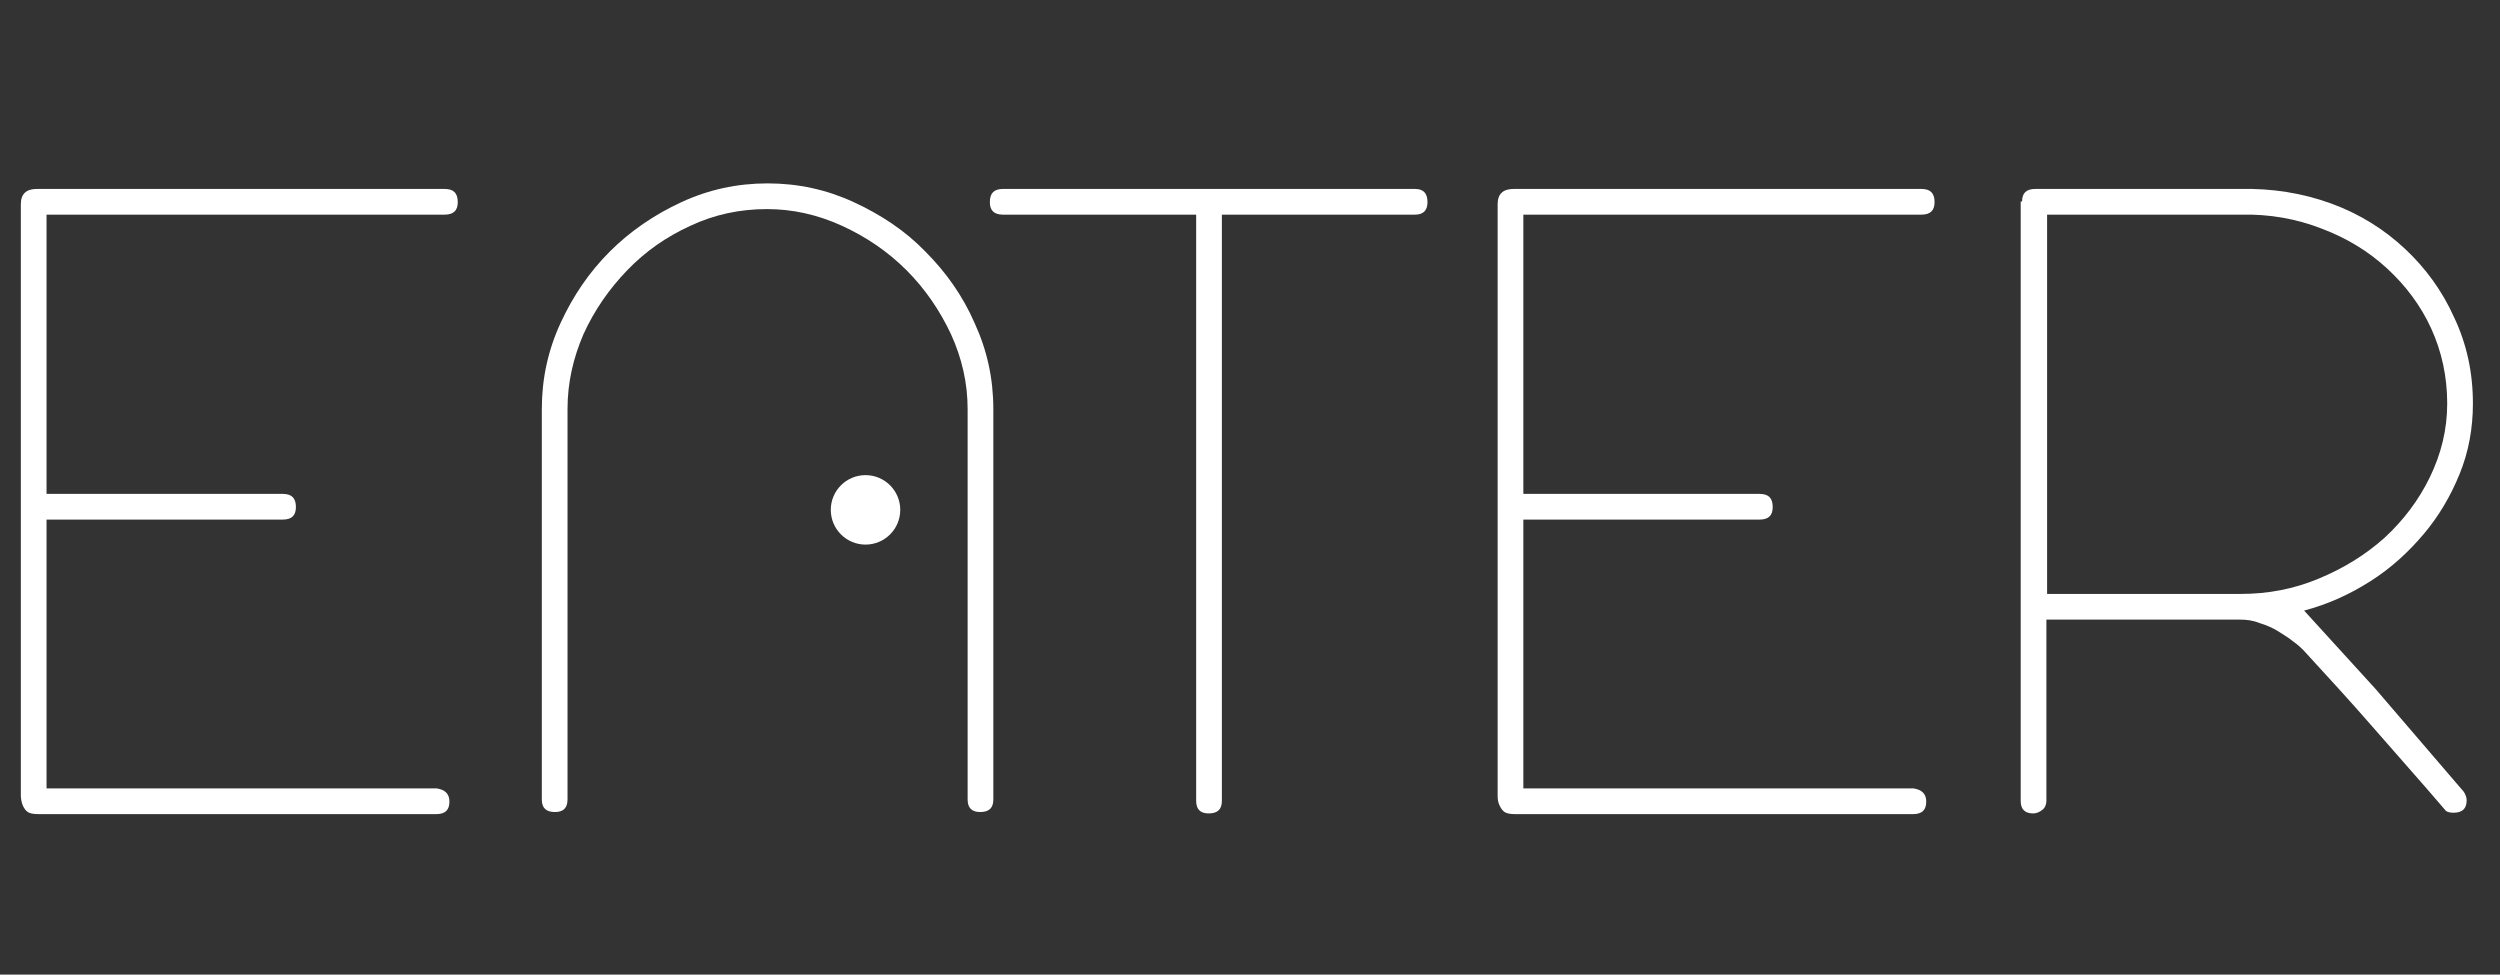 <?xml version="1.0" encoding="UTF-8"?>
<!-- Generator: Adobe Illustrator 26.1.0, SVG Export Plug-In . SVG Version: 6.00 Build 0)  -->
<svg xmlns="http://www.w3.org/2000/svg" xmlns:xlink="http://www.w3.org/1999/xlink" version="1.1" id="Capa_1" x="0px" y="0px" viewBox="0 0 359.9 140.3" style="enable-background:new 0 0 359.9 140.3;" xml:space="preserve">
<rect x="0" y="0" width="359.9" height="140.3" fill="#333333" stroke="none"/>
<style type="text/css">
	.st0{enable-background:new    ;}
	.st1{fill:#FFFFFF;}
</style>
<g>
	<g class="st0">
		<path class="st1" d="M3,29.4c0-1.5,0.8-2.2,2.3-2.2H64c1.3,0,1.9,0.6,1.9,1.9c0,1.2-0.6,1.8-1.9,1.8H6.7v40.2h34    c1.3,0,1.9,0.6,1.9,1.9c0,1.2-0.6,1.8-1.9,1.8h-34v38.7h56.2c1.2,0.2,1.8,0.8,1.8,1.9c0,1.2-0.6,1.8-1.9,1.8H5.5    c-0.7,0-1.2-0.1-1.5-0.3c-0.3-0.2-0.5-0.5-0.7-0.9c-0.2-0.5-0.3-1-0.3-1.5V29.4z"></path>
		<path class="st1" d="M78,58.9c0-4.4,0.9-8.5,2.7-12.4c1.8-3.9,4.1-7.3,7.1-10.3c2.9-2.9,6.4-5.3,10.3-7.1c3.9-1.8,8-2.7,12.4-2.7    s8.5,0.9,12.4,2.7c3.9,1.8,7.4,4.1,10.3,7.1c3,3,5.4,6.4,7.1,10.3c1.8,3.9,2.7,8,2.7,12.4v56.2c0,1.2-0.6,1.8-1.9,1.8    c-1.2,0-1.8-0.6-1.8-1.8V58.9c0-3.7-0.8-7.3-2.4-10.8c-1.6-3.4-3.7-6.5-6.4-9.2s-5.8-4.8-9.3-6.4c-3.5-1.6-7.1-2.4-10.8-2.4    c-3.9,0-7.6,0.8-11,2.4c-3.5,1.6-6.5,3.7-9.1,6.4s-4.7,5.7-6.3,9.2c-1.5,3.5-2.3,7-2.3,10.8v56.2c0,1.2-0.6,1.8-1.8,1.8    c-1.3,0-1.9-0.6-1.9-1.8V58.9z"></path>
		<path class="st1" d="M172.2,30.9h-27.8c-1.3,0-1.9-0.6-1.9-1.8c0-1.3,0.6-1.9,1.9-1.9H174h29.7c1.2,0,1.8,0.6,1.8,1.9    c0,1.2-0.6,1.8-1.8,1.8h-27.8v84.4c0,1.2-0.6,1.8-1.9,1.8c-1.2,0-1.8-0.6-1.8-1.8V30.9z"></path>
		<path class="st1" d="M215.6,29.4c0-1.5,0.8-2.2,2.3-2.2h58.7c1.3,0,1.9,0.6,1.9,1.9c0,1.2-0.6,1.8-1.9,1.8h-57.3v40.2h34    c1.3,0,1.9,0.6,1.9,1.9c0,1.2-0.6,1.8-1.9,1.8h-34v38.7h56.2c1.2,0.2,1.8,0.8,1.8,1.9c0,1.2-0.6,1.8-1.9,1.8h-57.3    c-0.7,0-1.2-0.1-1.5-0.3c-0.3-0.2-0.5-0.5-0.7-0.9s-0.3-0.8-0.3-1.4L215.6,29.4L215.6,29.4z"></path>
		<path class="st1" d="M291.1,29c0-1.2,0.6-1.8,1.9-1.8h29.5c4.6-0.1,9,0.6,13.1,2.1s7.6,3.7,10.6,6.5c3,2.8,5.4,6.1,7.1,9.9    c1.8,3.8,2.7,7.9,2.7,12.4c0,3.5-0.6,6.9-1.9,10.1s-3,6.1-5.2,8.7s-4.7,4.9-7.7,6.8s-6.1,3.3-9.5,4.2L342,99.2l12.7,14.8    c0.3,0.5,0.4,0.9,0.4,1.2c0,1.2-0.6,1.8-1.9,1.8c-0.5,0-1-0.1-1.2-0.4c-3.5-4.1-7-8-10.3-11.8s-6.7-7.5-10.1-11.2    c-0.3-0.3-0.7-0.7-1.4-1.2c-0.6-0.5-1.4-1-2.2-1.5c-0.8-0.5-1.7-0.9-2.7-1.2c-1-0.4-1.9-0.5-2.8-0.5h-27.9v26.1    c0,0.5-0.2,1-0.6,1.3s-0.8,0.5-1.3,0.5c-1.2,0-1.8-0.6-1.8-1.8V29H291.1z M294.7,30.9v54.6h27.9c3.9,0,7.6-0.7,11.2-2.2    s6.7-3.4,9.5-5.9c2.7-2.5,4.9-5.4,6.5-8.7c1.6-3.3,2.5-6.8,2.5-10.6c0-3.9-0.8-7.5-2.3-10.8s-3.7-6.2-6.3-8.6    c-2.7-2.5-5.8-4.4-9.5-5.8c-3.6-1.4-7.5-2.1-11.6-2C322.6,30.9,294.7,30.9,294.7,30.9z"></path>
	</g>
	<g>
		<circle class="st1" cx="124.6" cy="73.4" r="5"></circle>
	</g>
</g>
</svg>
